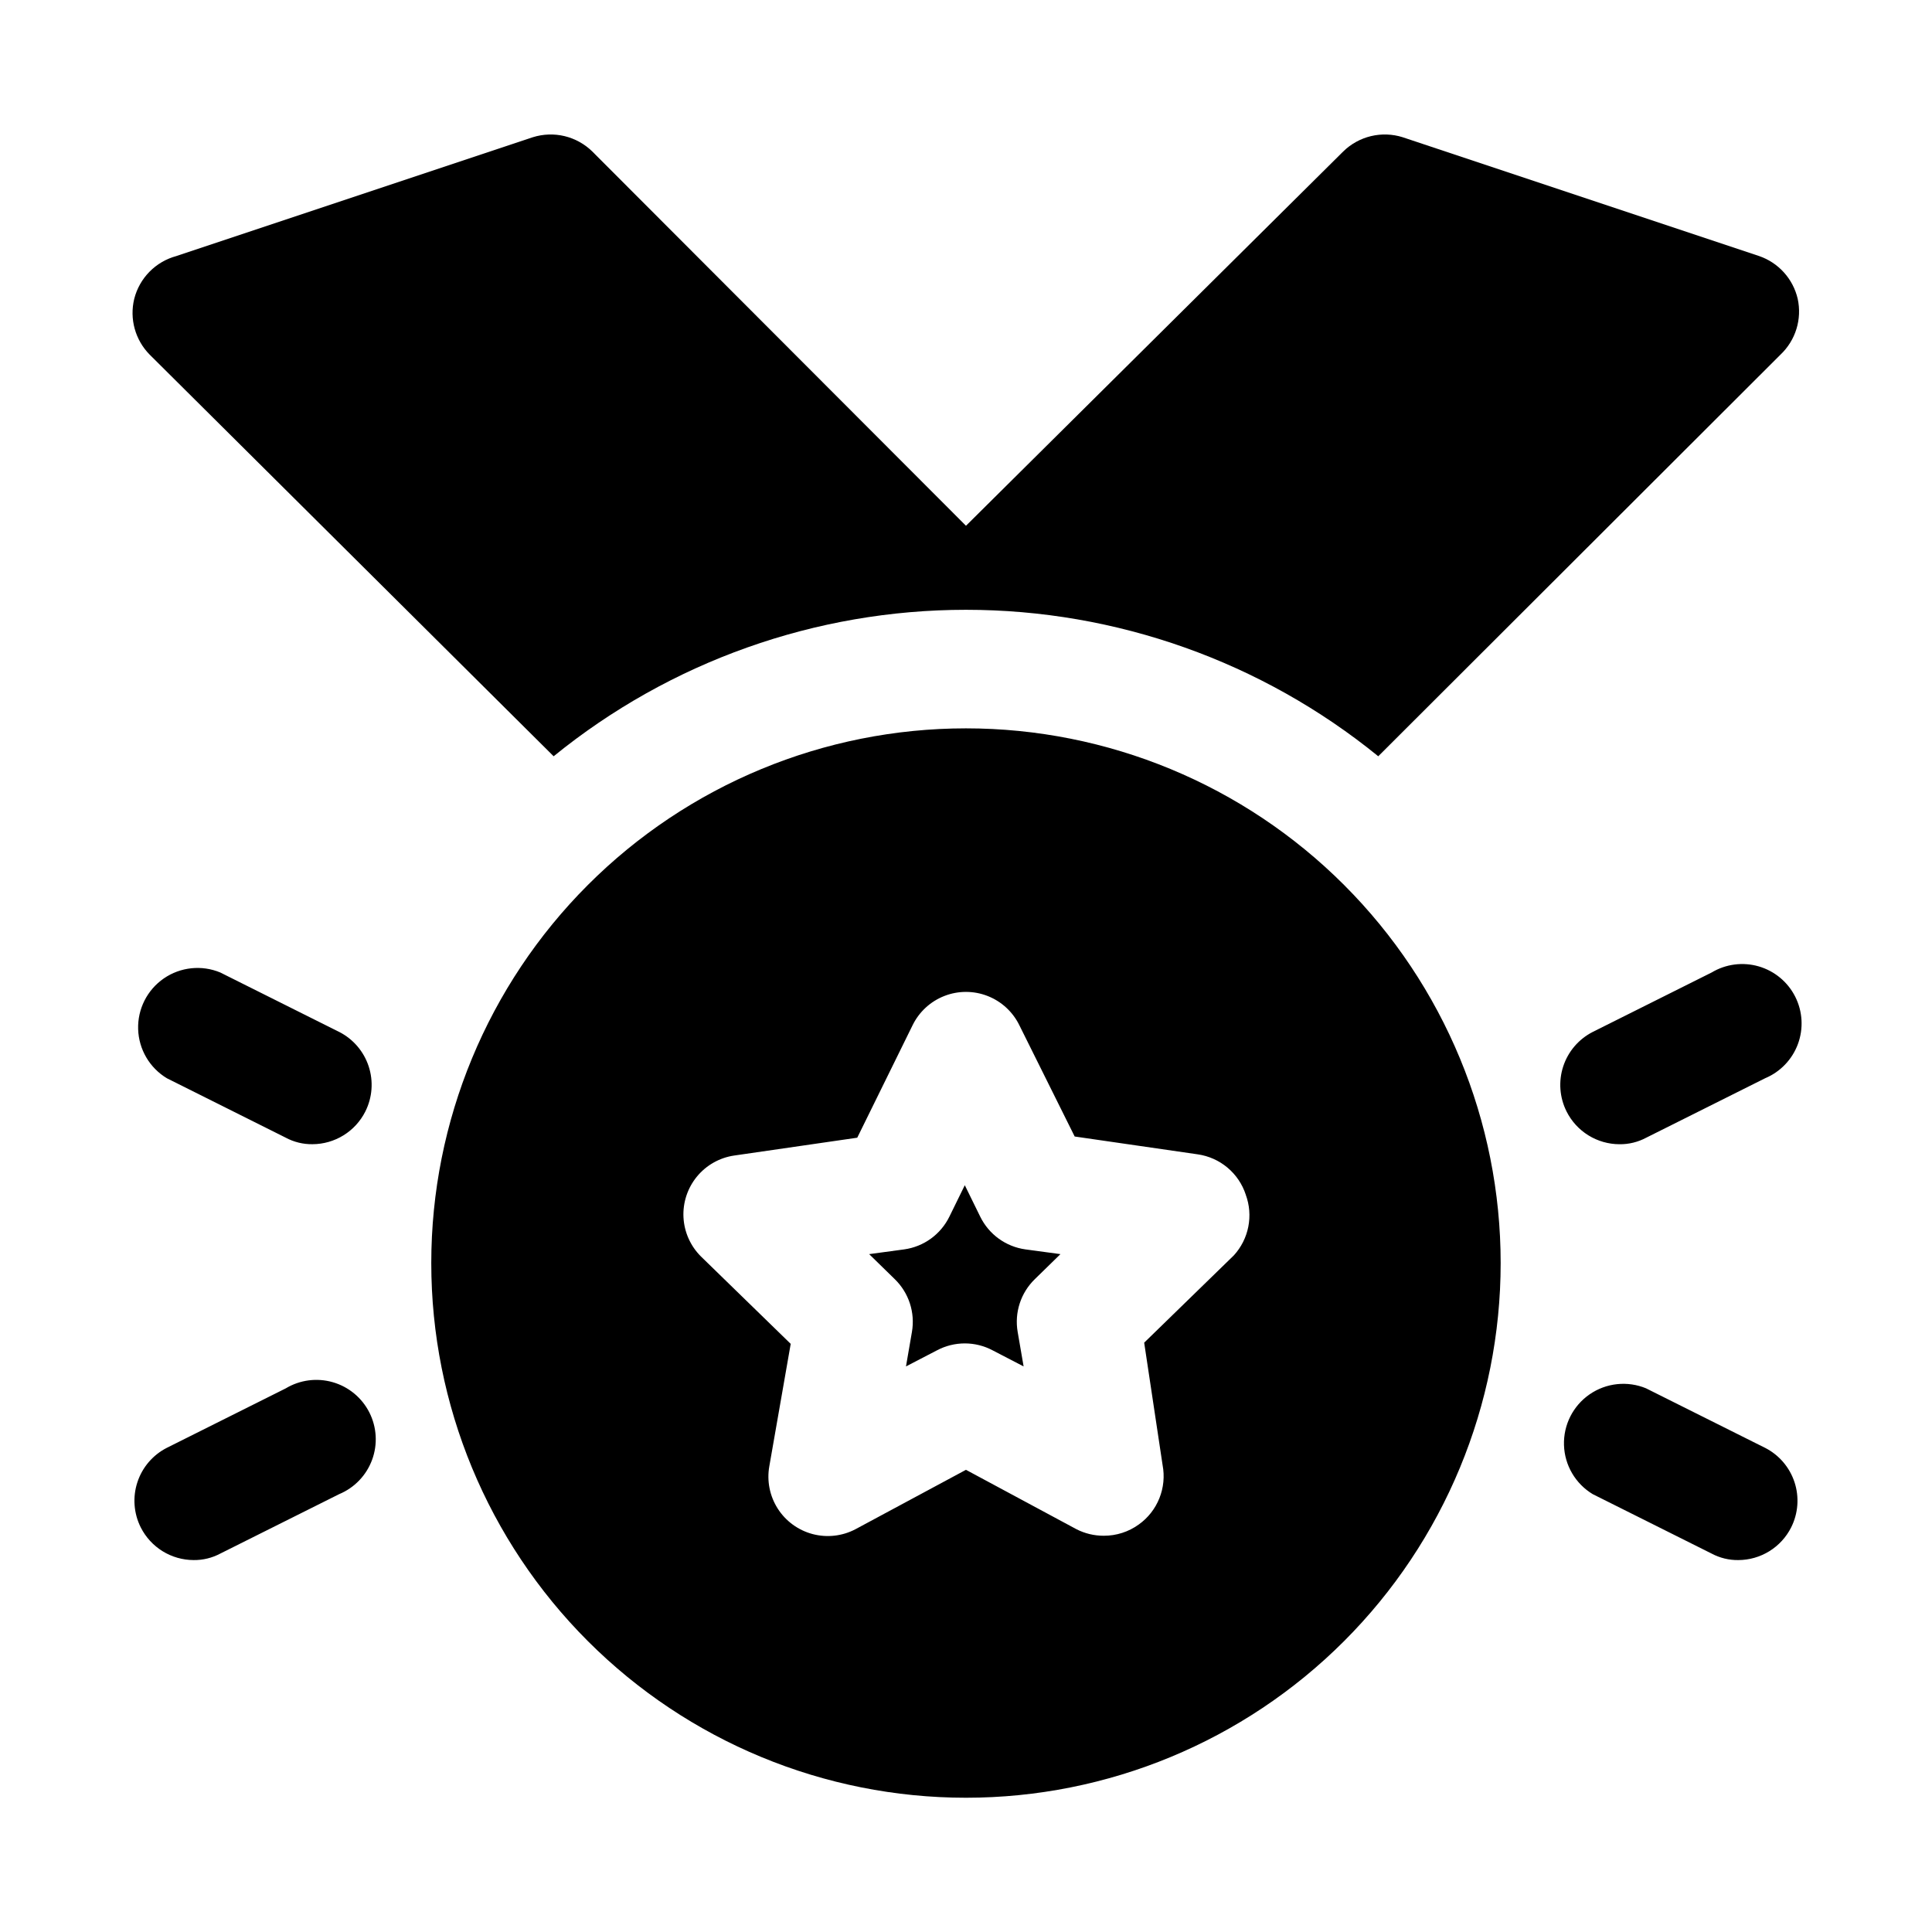 <?xml version="1.0" encoding="UTF-8"?>
<!-- Uploaded to: SVG Repo, www.svgrepo.com, Generator: SVG Repo Mixer Tools -->
<svg fill="#000000" width="800px" height="800px" version="1.1" viewBox="144 144 512 512" xmlns="http://www.w3.org/2000/svg">
 <path d="m415.74 475.1 9.289 1.258-6.769 6.613c-3.75 3.629-5.457 8.875-4.566 14.012l1.574 9.133-8.188-4.25c-4.625-2.465-10.172-2.465-14.797 0l-8.188 4.25 1.574-9.133c0.891-5.137-0.816-10.383-4.566-14.012l-6.769-6.613 9.289-1.258c5.18-0.719 9.66-3.965 11.965-8.66l4.094-8.344 4.094 8.344c2.305 4.695 6.785 7.941 11.965 8.66zm125.95 3.621c0 37.582-14.93 73.621-41.504 100.2-26.57 26.574-62.613 41.5-100.19 41.5-37.582 0-73.621-14.926-100.2-41.5-26.574-26.574-41.504-62.613-41.504-100.2s14.93-73.621 41.504-100.2c26.574-26.574 62.613-41.5 100.2-41.5 37.578 0 73.621 14.926 100.19 41.5 26.574 26.574 41.504 62.613 41.504 100.2zm-67.543-18.105c-0.91-2.797-2.59-5.285-4.844-7.176-2.254-1.895-4.996-3.117-7.91-3.531l-32.59-4.723-14.641-29.441c-1.727-3.566-4.738-6.352-8.43-7.797-3.691-1.445-7.789-1.445-11.48 0-3.691 1.445-6.699 4.231-8.43 7.797l-14.641 29.758-32.59 4.723c-3.883 0.562-7.414 2.555-9.902 5.586-2.488 3.031-3.758 6.883-3.559 10.801 0.203 3.914 1.855 7.617 4.644 10.379l23.773 23.145-5.668 32.434v-0.004c-0.691 3.887 0.102 7.891 2.227 11.223 2.121 3.328 5.418 5.734 9.234 6.75 3.816 1.012 7.871 0.555 11.367-1.281l29.285-15.742 29.285 15.742h-0.004c2.242 1.145 4.727 1.738 7.242 1.73 3.336 0.012 6.59-1.035 9.289-2.992 2.445-1.75 4.336-4.16 5.449-6.953 1.117-2.789 1.41-5.84 0.848-8.789l-4.879-32.434 23.773-23.145c1.945-2.133 3.269-4.758 3.824-7.59s0.324-5.762-0.676-8.469zm123.43-58.883-31.488 15.742c-3.707 1.891-6.519 5.168-7.816 9.121s-0.977 8.258 0.891 11.977c1.309 2.598 3.309 4.781 5.781 6.309s5.324 2.344 8.23 2.352c2.469 0.031 4.906-0.566 7.086-1.73l31.488-15.742v-0.004c4.039-1.68 7.195-4.969 8.715-9.074 1.516-4.106 1.258-8.656-0.719-12.562-1.977-3.906-5.488-6.812-9.691-8.027-4.207-1.211-8.727-0.617-12.477 1.641zm14.168 125.95-31.488-15.742 0.004-0.004c-4.941-2.055-10.586-1.465-14.992 1.574-4.402 3.035-6.965 8.102-6.797 13.449 0.164 5.348 3.035 10.242 7.617 13.004l31.488 15.742c2.18 1.164 4.617 1.762 7.086 1.73 2.906-0.008 5.754-0.82 8.227-2.348 2.477-1.531 4.477-3.715 5.785-6.309 1.867-3.719 2.188-8.027 0.891-11.98-1.301-3.953-4.109-7.231-7.816-9.117zm-377.86-110.21-31.488-15.742v-0.004c-4.938-2.059-10.582-1.465-14.988 1.57-4.406 3.039-6.965 8.105-6.801 13.449 0.168 5.348 3.035 10.246 7.621 13.004l31.488 15.742v0.004c2.176 1.164 4.613 1.762 7.082 1.73 2.91-0.008 5.758-0.824 8.23-2.352 2.473-1.527 4.477-3.711 5.785-6.309 1.867-3.719 2.184-8.023 0.887-11.977s-4.109-7.231-7.816-9.121zm-14.168 94.465-31.488 15.742c-3.711 1.887-6.519 5.164-7.816 9.117-1.301 3.953-0.98 8.262 0.887 11.98 1.309 2.594 3.312 4.777 5.785 6.309 2.473 1.527 5.32 2.34 8.227 2.348 2.473 0.031 4.91-0.566 7.086-1.73l31.488-15.742c4.039-1.684 7.199-4.973 8.715-9.078 1.52-4.106 1.258-8.656-0.715-12.562-1.977-3.906-5.488-6.812-9.695-8.023-4.203-1.211-8.723-0.617-12.473 1.637zm71.004-167.52c30.879-25.109 69.465-38.816 109.27-38.816 39.797 0 78.383 13.707 109.26 38.816l106.59-106.43c4.012-3.793 5.746-9.406 4.566-14.801-1.227-5.289-5.094-9.574-10.234-11.336l-94.465-31.488h0.004c-2.723-0.852-5.625-0.953-8.395-0.289-2.773 0.668-5.316 2.074-7.352 4.07l-99.973 99.188-99.031-99.188c-2.035-1.996-4.578-3.402-7.348-4.07-2.773-0.664-5.676-0.562-8.398 0.289l-94.465 31.488h0.004c-2.703 0.727-5.164 2.16-7.129 4.152-1.965 1.992-3.363 4.473-4.051 7.184-1.297 5.312 0.254 10.914 4.094 14.801z"/>
</svg>